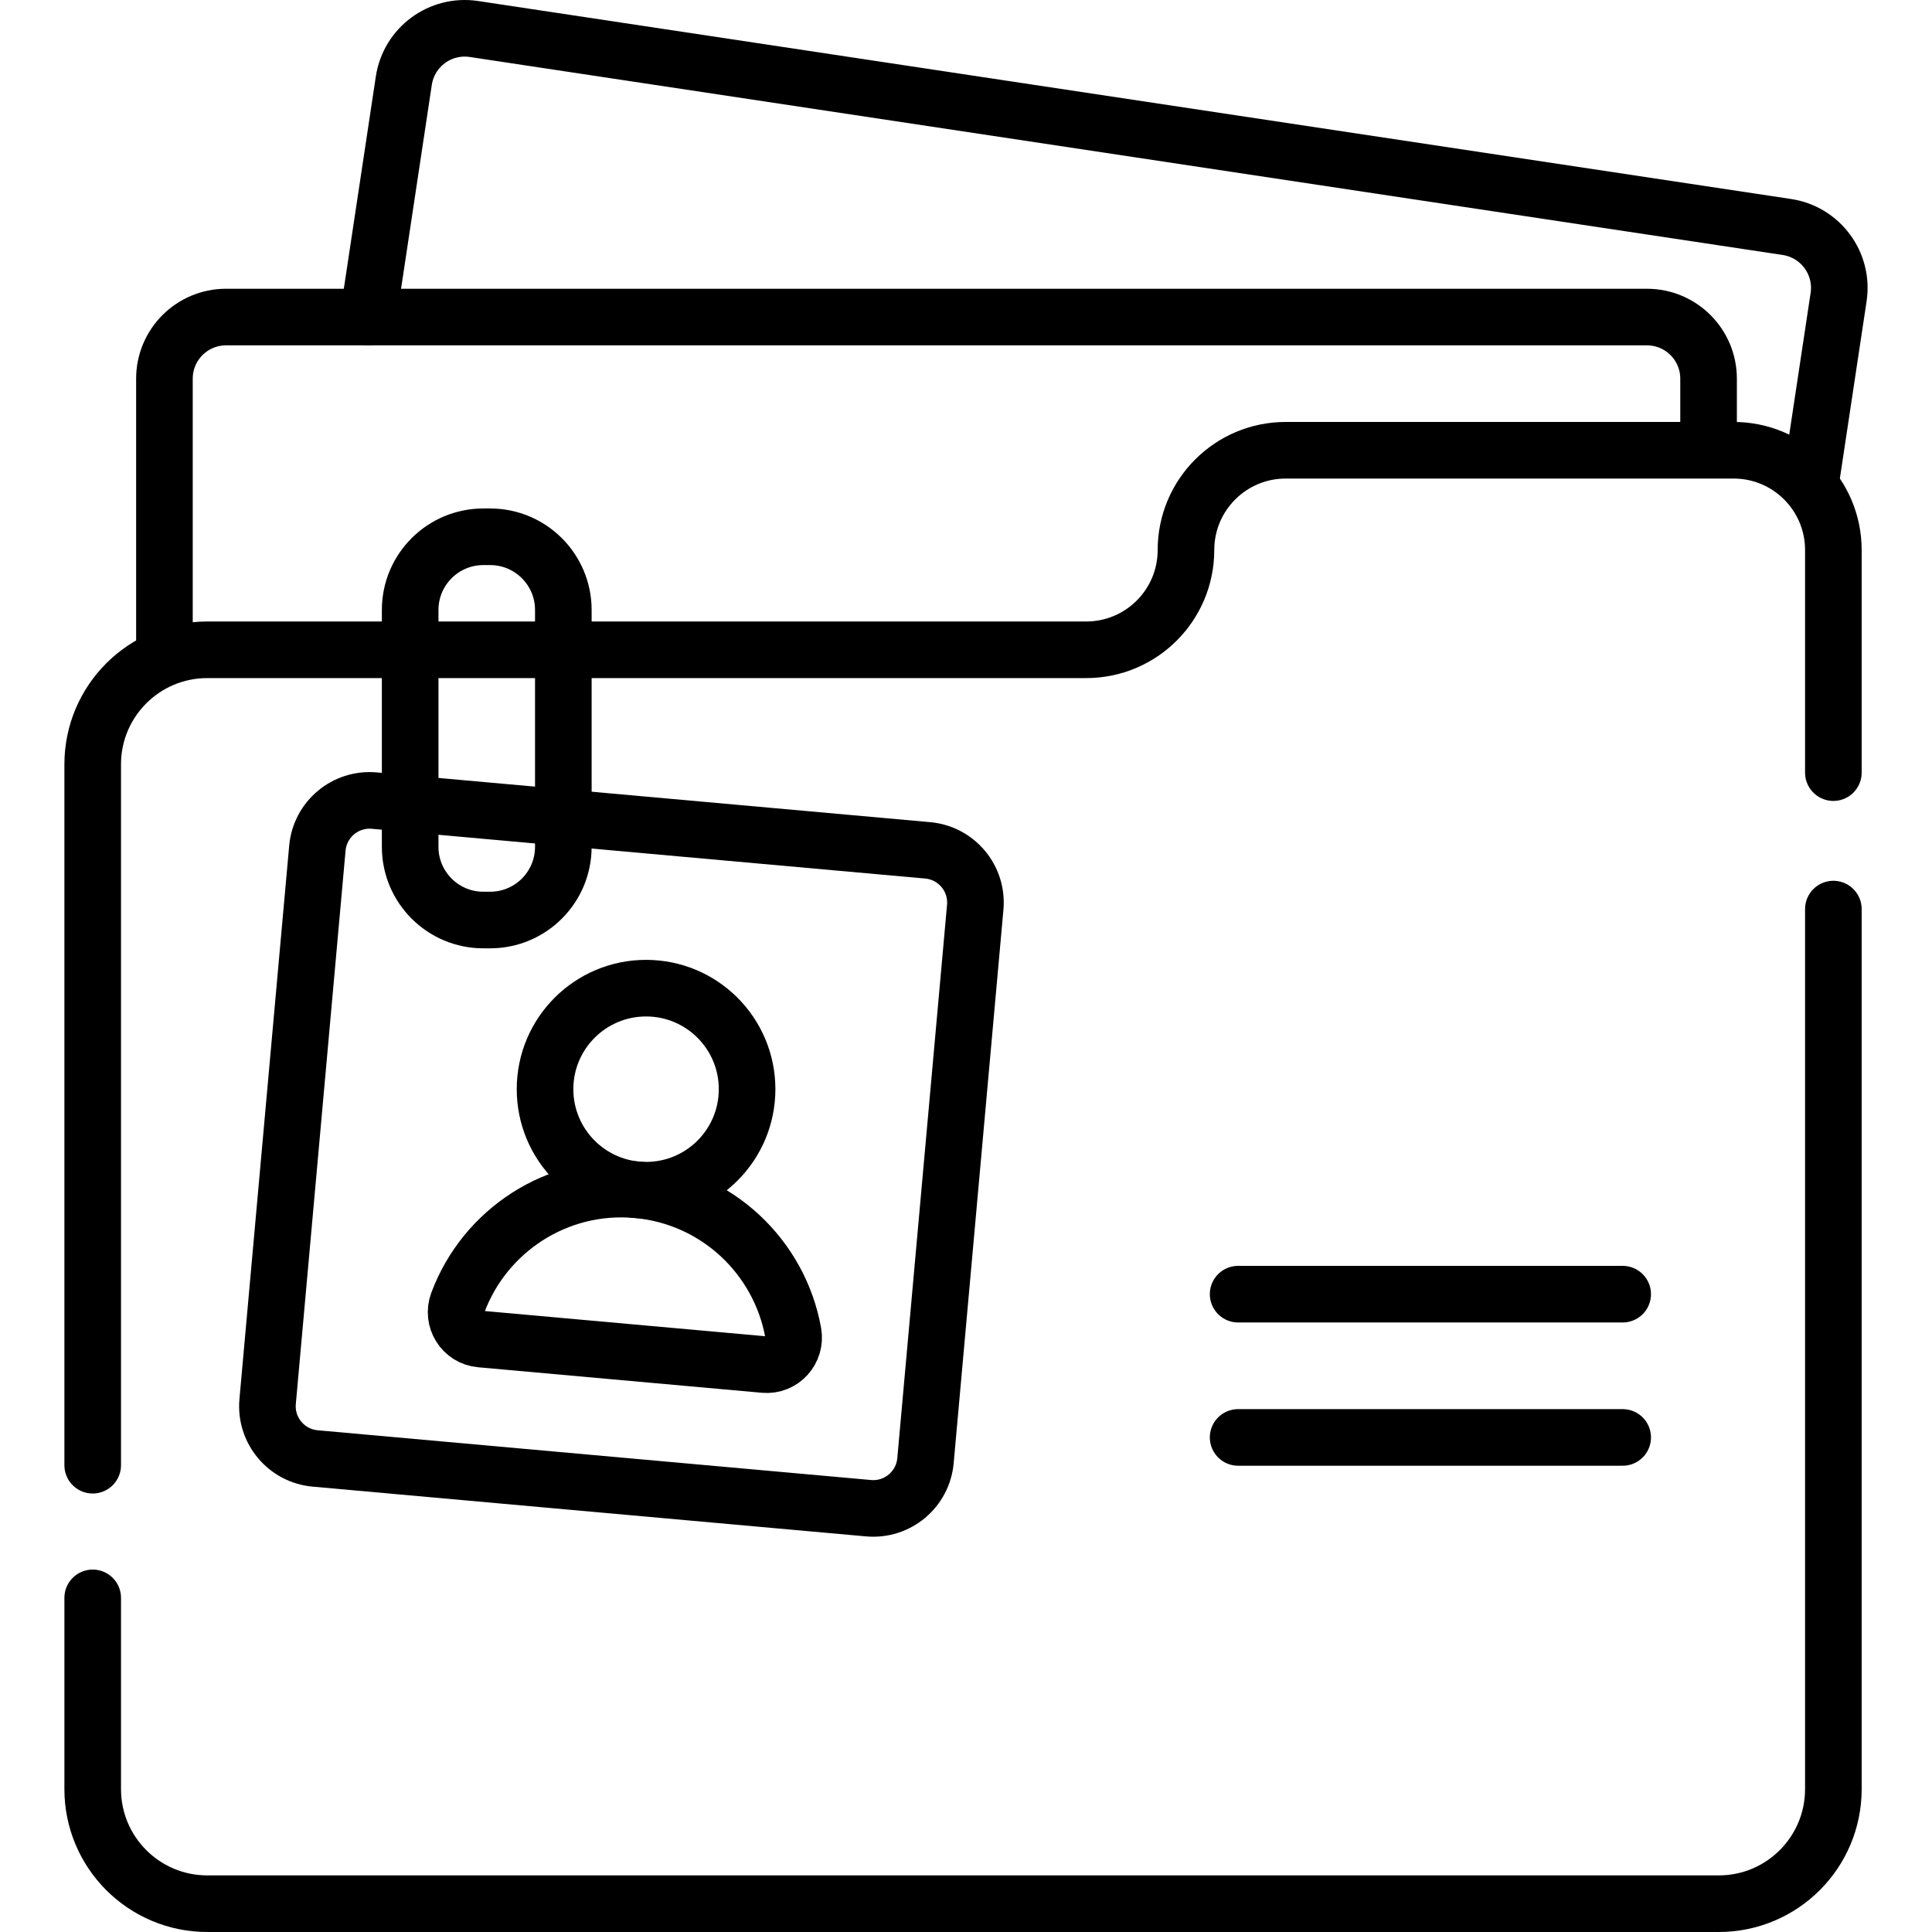 <svg version="1.1" id="Capa_1" xmlns="http://www.w3.org/2000/svg" xmlns:xlink="http://www.w3.org/1999/xlink" x="0px" y="0px" viewBox="0 0 511.994 511.994" style="enable-background:new 0 0 511.994 511.994;" xml:space="preserve">
<g>
	<path style="fill:none;stroke:#000000;stroke-width:15;stroke-linecap:round;stroke-linejoin:round;stroke-miterlimit:10;" d="&#10;&#9;&#9;M97.568,84.023l9.444-62.629c1.345-8.916,9.662-15.054,18.579-13.71l347.942,52.469c8.916,1.345,15.054,9.662,13.71,18.579&#10;&#9;&#9;l-7.414,49.162"/>
	<path style="fill:none;stroke:#000000;stroke-width:15;stroke-linecap:round;stroke-linejoin:round;stroke-miterlimit:10;" d="&#10;&#9;&#9;M43.576,171.766V100.35c0-9.017,7.31-16.327,16.327-16.327h376.553c9.017,0,16.327,7.31,16.327,16.327v15.688"/>
	<path style="fill:none;stroke:#000000;stroke-width:15;stroke-linecap:round;stroke-linejoin:round;stroke-miterlimit:10;" d="&#10;&#9;&#9;M485.854,204.751v-58.992c0-14.602-11.838-26.44-26.44-26.44H340.73c-14.602,0-26.44,11.838-26.44,26.44v0&#10;&#9;&#9;c0,14.602-11.838,26.44-26.44,26.44H54.934c-16.772,0-30.368,13.596-30.368,30.368v185.723"/>
	<path style="fill:none;stroke:#000000;stroke-width:15;stroke-linecap:round;stroke-linejoin:round;stroke-miterlimit:10;" d="&#10;&#9;&#9;M24.567,423.447v50.679c0,16.772,13.596,30.368,30.368,30.368h400.552c16.772,0,30.368-13.596,30.368-30.368V240.913"/>
	<path style="fill:none;stroke:#000000;stroke-width:15;stroke-linecap:round;stroke-linejoin:round;stroke-miterlimit:10;" d="&#10;&#9;&#9;M202.549,361.623c4.717,0.424,8.494-3.772,7.658-8.433c-3.593-20.013-20.162-35.976-41.392-37.884&#10;&#9;&#9;c-21.23-1.909-40.381,10.843-47.485,29.894c-1.655,4.437,1.314,9.24,6.031,9.664L202.549,361.623z"/>
	
		<circle style="fill:none;stroke:#000000;stroke-width:15;stroke-linecap:round;stroke-linejoin:round;stroke-miterlimit:10;" cx="171.212" cy="288.641" r="26.772"/>
	<path style="fill:none;stroke:#000000;stroke-width:15;stroke-linecap:round;stroke-linejoin:round;stroke-miterlimit:10;" d="&#10;&#9;&#9;M230.172,399.685L83.524,386.501c-7.646-0.687-13.287-7.443-12.6-15.089l13.184-146.648c0.687-7.646,7.443-13.287,15.089-12.6&#10;&#9;&#9;l146.648,13.184c7.646,0.687,13.287,7.443,12.6,15.089l-13.184,146.648C244.574,394.731,237.818,400.372,230.172,399.685z"/>
	<path style="fill:none;stroke:#000000;stroke-width:15;stroke-linecap:round;stroke-linejoin:round;stroke-miterlimit:10;" d="&#10;&#9;&#9;M129.889,243.814h-1.795c-10.712,0-19.397-8.684-19.397-19.397v-62.77c0-10.712,8.684-19.397,19.397-19.397h1.795&#10;&#9;&#9;c10.712,0,19.397,8.684,19.397,19.397v62.77C149.286,235.13,140.602,243.814,129.889,243.814z"/>
	
		<line style="fill:none;stroke:#000000;stroke-width:15;stroke-linecap:round;stroke-linejoin:round;stroke-miterlimit:10;" x1="328.114" y1="342.963" x2="430.021" y2="342.963"/>
	
		<line style="fill:none;stroke:#000000;stroke-width:15;stroke-linecap:round;stroke-linejoin:round;stroke-miterlimit:10;" x1="328.114" y1="380.929" x2="430.021" y2="380.929"/>
</g>
<g>
</g>
<g>
</g>
<g>
</g>
<g>
</g>
<g>
</g>
<g>
</g>
<g>
</g>
<g>
</g>
<g>
</g>
<g>
</g>
<g>
</g>
<g>
</g>
<g>
</g>
<g>
</g>
<g>
</g>
</svg>